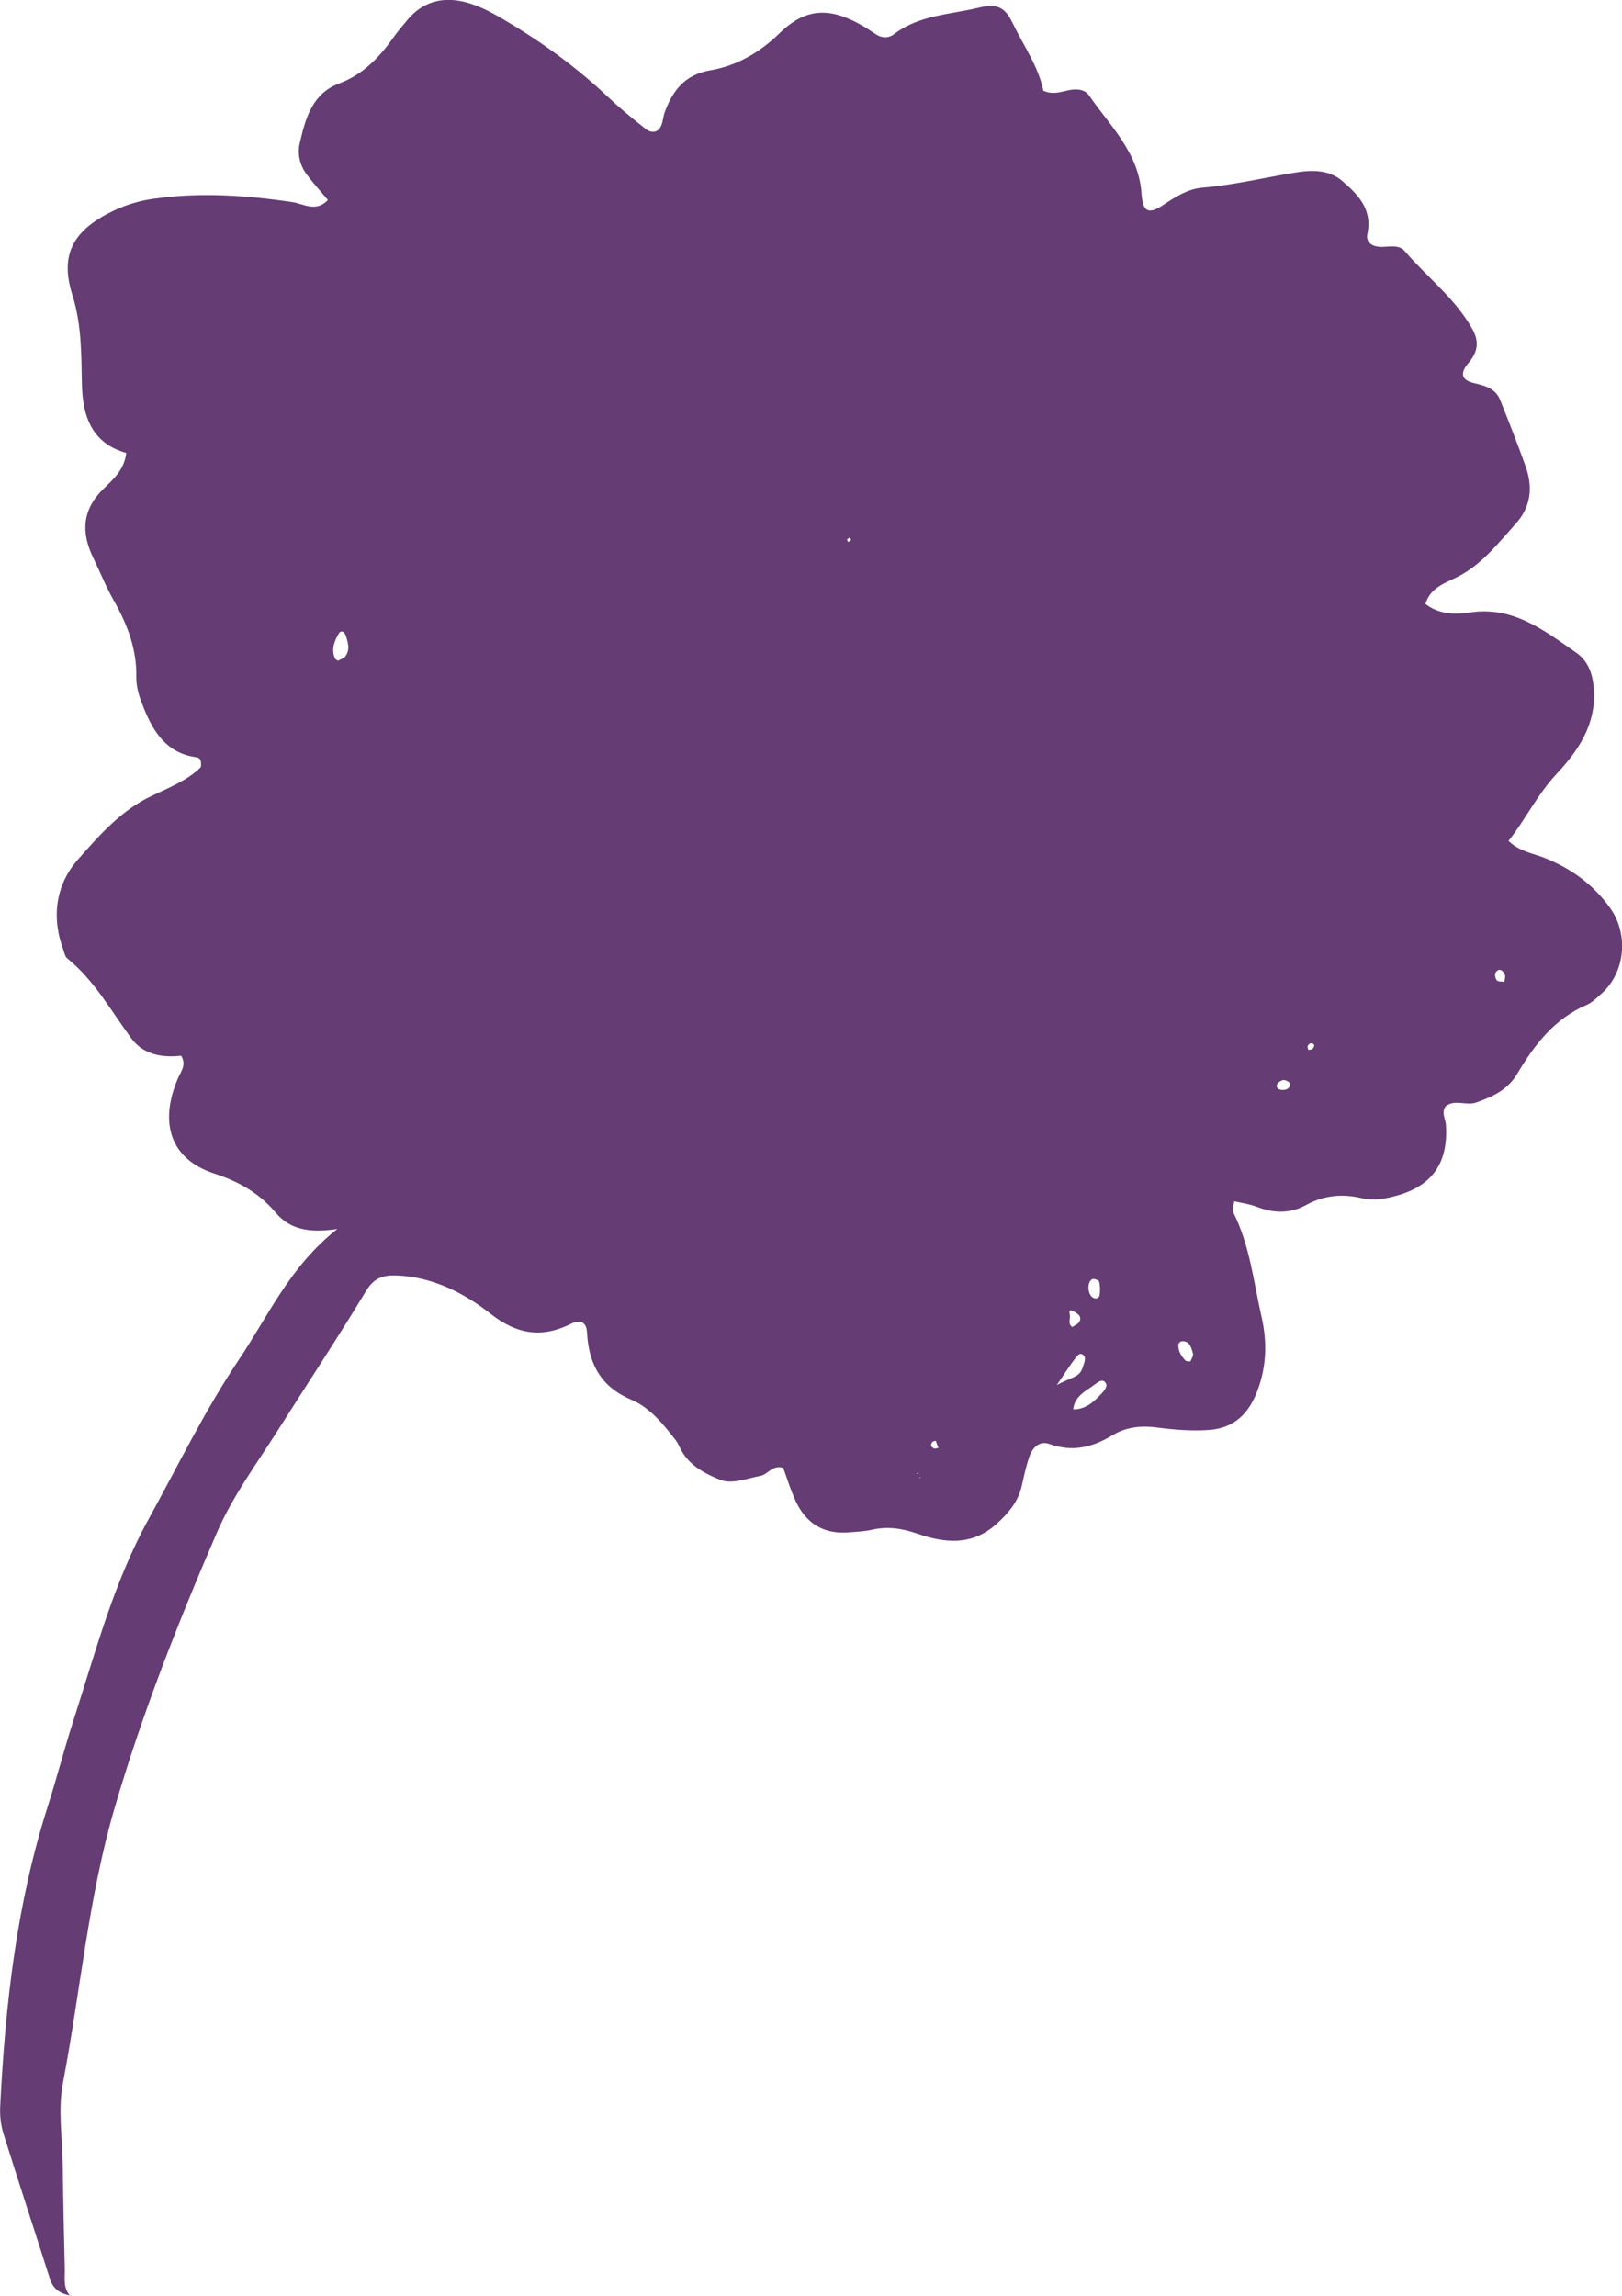 <svg xmlns="http://www.w3.org/2000/svg" width="219" height="310" viewBox="0 0 219 310" fill="none">
    <path d="M9.484 310C8.49 308.938 8.772 307.594 8.745 306.344C8.624 301.626 8.53 296.921 8.463 292.203C8.409 288.56 7.818 284.797 8.49 281.288C10.854 268.922 11.915 256.326 15.462 244.161C19.183 231.405 24.032 219.105 29.284 206.94C31.42 202.007 34.604 197.719 37.452 193.229C41.441 186.925 45.565 180.702 49.421 174.317C50.509 172.515 51.771 172.152 53.572 172.22C58.407 172.421 62.625 174.559 66.252 177.408C69.92 180.285 73.318 180.688 77.281 178.658C77.617 178.484 78.06 178.537 78.45 178.484C79.175 178.779 79.229 179.451 79.269 180.07C79.524 184.264 81.19 187.288 85.26 189.009C87.772 190.071 89.572 192.315 91.265 194.506C91.52 194.843 91.695 195.246 91.883 195.622C93.011 197.907 95.268 199.023 97.296 199.83C98.814 200.434 100.91 199.614 102.723 199.265C103.69 199.077 104.255 197.773 105.746 198.19C106.256 199.574 106.74 201.174 107.425 202.666C108.822 205.704 111.213 207.169 114.531 206.913C115.579 206.833 116.653 206.792 117.674 206.564C119.797 206.08 121.731 206.349 123.84 207.075C127.494 208.352 131.215 208.768 134.533 205.784C136.158 204.319 137.488 202.76 137.972 200.569C138.254 199.319 138.522 198.055 138.925 196.845C139.355 195.515 140.282 194.453 141.746 194.99C144.809 196.093 147.523 195.421 150.182 193.807C152.063 192.665 154.091 192.463 156.281 192.759C158.565 193.055 160.915 193.243 163.213 193.082C166.128 192.88 168.21 191.401 169.486 188.484C171.017 184.949 171.151 181.374 170.332 177.798C169.244 173.026 168.747 168.079 166.477 163.63C166.329 163.334 166.557 162.824 166.651 162.205C167.686 162.447 168.734 162.582 169.687 162.945C171.984 163.832 174.201 163.899 176.39 162.689C178.728 161.399 181.253 161.17 183.765 161.762C185.525 162.178 187.11 161.856 188.735 161.399C193.45 160.041 195.559 156.936 195.224 151.868C195.17 151.062 194.579 150.269 195.183 149.382C196.419 148.373 197.964 149.355 199.348 148.857C201.564 148.051 203.539 147.204 204.882 144.946C207.179 141.074 209.906 137.526 214.231 135.684C214.984 135.362 215.615 134.716 216.246 134.152C219.444 131.289 219.9 126.167 217.455 122.686C215.158 119.433 212.136 117.269 208.522 115.83C206.964 115.212 205.231 115.01 203.673 113.545C205.984 110.642 207.569 107.268 210.202 104.458C213.063 101.394 215.534 97.831 215.199 93.073C215.051 90.976 214.446 89.255 212.781 88.099C208.455 85.102 204.278 81.808 198.448 82.696C196.473 83.005 194.27 82.965 192.456 81.54C193.128 79.349 195.116 78.73 196.728 77.924C200.06 76.257 202.236 73.394 204.64 70.732C206.722 68.434 206.991 65.772 205.984 62.963C204.909 59.952 203.74 56.968 202.545 53.997C201.913 52.438 200.53 52.088 199.012 51.725C197.359 51.335 197.037 50.448 198.286 48.996C199.657 47.383 199.67 45.959 198.757 44.359C196.433 40.246 192.658 37.41 189.649 33.888C188.924 33.041 187.688 33.31 186.64 33.337C185.431 33.364 184.356 32.866 184.625 31.562C185.31 28.242 183.376 26.306 181.28 24.478C179.359 22.798 176.887 22.959 174.658 23.336C170.56 24.021 166.517 24.989 162.353 25.339C160.432 25.5 158.793 26.521 157.181 27.597C155.126 28.981 154.306 28.726 154.132 26.172C153.742 20.567 149.887 17.018 147.026 12.864C146.529 12.139 145.588 12.004 144.715 12.112C143.493 12.273 142.297 12.905 140.873 12.246C140.202 8.953 138.187 6.157 136.722 3.105C135.648 0.874 134.573 0.457 132.021 1.062C128.179 1.976 124.055 2.044 120.697 4.624C119.998 5.162 119.112 5.162 118.319 4.665C117.782 4.329 117.271 3.952 116.721 3.63C112.194 0.941 108.876 0.955 105.262 4.477C102.549 7.125 99.446 8.886 95.926 9.49C92.474 10.082 90.875 12.165 89.774 15.082C89.545 15.674 89.532 16.346 89.29 16.924C88.86 17.972 87.933 17.986 87.235 17.448C85.394 16.023 83.594 14.518 81.902 12.918C77.402 8.684 72.405 5.149 67.072 2.097C65.796 1.371 64.425 0.726 63.015 0.336C59.939 -0.497 57.158 0.108 55.009 2.689C54.324 3.509 53.639 4.315 53.021 5.189C51.14 7.85 48.937 10.082 45.834 11.251C42.14 12.622 41.253 15.97 40.474 19.317C40.125 20.835 40.488 22.328 41.428 23.578C42.301 24.747 43.295 25.836 44.276 27.005C42.65 28.726 40.971 27.503 39.467 27.288C33.18 26.36 26.92 25.93 20.593 26.858C18.686 27.14 16.913 27.691 15.18 28.524C9.981 31.065 8.02 34.278 9.766 39.802C11.029 43.821 10.975 47.746 11.056 51.779C11.136 56.148 12.345 59.831 17.047 61.162C16.792 63.42 15.3 64.71 13.998 65.974C11.096 68.783 10.921 71.875 12.587 75.316C13.514 77.238 14.306 79.228 15.354 81.069C17.168 84.268 18.471 87.615 18.404 91.352C18.377 92.925 18.874 94.269 19.438 95.667C20.781 98.987 22.608 101.716 26.463 102.24C26.987 102.308 27.229 102.603 27.122 103.571C25.443 105.292 22.89 106.327 20.499 107.456C16.335 109.418 13.353 112.846 10.465 116.126C7.563 119.433 6.905 123.815 8.544 128.224C8.691 128.627 8.772 129.138 9.054 129.38C12.721 132.337 14.965 136.45 17.705 140.174C19.384 142.459 21.923 142.822 24.462 142.553C25.214 143.83 24.408 144.69 24.032 145.591C21.453 151.613 22.984 156.506 28.922 158.455C32.307 159.571 34.993 161.09 37.25 163.765C39.198 166.077 41.885 166.493 45.552 165.942C39.144 170.969 36.243 177.65 32.28 183.551C27.632 190.474 24.005 197.961 20.002 205.233C15.341 213.702 12.896 223.084 9.941 232.225C8.691 236.083 7.684 240.035 6.448 243.906C2.244 257.066 0.712 270.656 0.027 284.38C-0.04 285.63 0.108 286.974 0.484 288.157C2.526 294.69 4.675 301.196 6.744 307.715C7.2 309.154 8.194 309.718 9.511 309.96V309.987L9.484 310ZM142.579 189.977L142.391 190.071C142.391 190.071 142.593 190.165 142.606 190.165C143.372 190.272 144.124 190.38 144.89 190.487C144.984 188.471 146.69 187.812 147.966 186.831C148.396 186.495 149.041 186.105 149.376 186.925C149.47 187.167 149.175 187.678 148.933 187.947C147.805 189.183 146.623 190.38 144.755 190.299C144.03 190.192 143.305 190.084 142.579 189.977ZM124.001 199.346L124.404 199.574L124.095 199.48C124.512 199.319 124.512 198.969 124.122 198.996C123.289 199.05 124.297 198.526 124.001 199.332V199.346ZM115.807 184.479C115.458 184.196 115.391 184.223 115.619 184.559C115.646 184.438 115.659 184.331 115.686 184.21C115.283 184.532 115.256 184.895 115.659 185.231C115.767 185.326 116.116 185.285 116.197 185.178C116.519 184.748 116.358 184.479 115.807 184.492V184.479ZM45.619 89.215C45.485 89.108 45.27 89.027 45.216 88.879C44.679 87.615 45.176 86.486 45.794 85.465C46.035 85.075 46.506 85.303 46.667 85.774C46.989 86.742 47.312 87.723 46.613 88.637C46.398 88.919 45.955 89.027 45.619 89.215ZM142.687 187.033C143.842 185.339 144.393 184.438 145.038 183.605C145.373 183.175 145.844 182.355 146.408 183.135C146.65 183.457 146.3 184.304 146.099 184.869C145.669 186.011 144.46 185.998 142.687 187.033ZM147.455 172.73C147.67 172.609 148.342 172.838 148.396 173.026C148.544 173.577 148.544 174.182 148.49 174.747C148.45 175.244 148.073 175.446 147.63 175.244C146.851 174.881 146.703 173.174 147.455 172.73ZM144.782 179.183C144.124 178.752 144.554 178.08 144.446 177.543C144.299 176.857 144.473 176.763 145.064 177.126C145.615 177.462 146.112 177.798 145.723 178.484C145.548 178.793 145.105 178.954 144.782 179.183ZM203.122 132.579C202.773 132.512 202.303 132.579 202.101 132.364C201.9 132.135 201.779 131.544 201.927 131.329C202.41 130.617 202.907 131.033 203.176 131.557C203.31 131.813 203.149 132.23 203.122 132.579ZM160.136 183.78C159.532 183.175 159.062 182.476 159.102 181.562C159.102 181.401 159.357 181.132 159.505 181.118C160.633 180.997 160.835 181.938 161.063 182.718C161.157 183.027 160.902 183.471 160.727 183.807C160.687 183.874 160.338 183.793 160.136 183.78ZM173.032 147.164C172.549 147.11 172.24 146.801 172.441 146.384C172.575 146.115 173.019 145.846 173.328 145.833C173.623 145.833 174.174 146.142 174.174 146.317C174.174 147.029 173.65 147.204 173.032 147.164ZM114.343 72.87C114.464 72.775 114.585 72.668 114.719 72.574C114.786 72.681 114.934 72.856 114.907 72.897C114.813 73.017 114.665 73.098 114.531 73.192C114.477 73.085 114.41 72.977 114.356 72.856L114.343 72.87ZM126.177 195.595C125.734 195.434 125.6 195.125 125.855 194.735C125.936 194.614 126.177 194.601 126.339 194.533C126.46 194.856 126.58 195.179 126.701 195.501C126.527 195.542 126.352 195.568 126.177 195.609V195.595ZM176.659 141.773C176.619 141.599 176.498 141.397 176.552 141.263C176.619 141.101 176.82 140.873 176.968 140.873C177.478 140.873 177.586 141.195 177.223 141.612C177.116 141.733 176.861 141.72 176.673 141.773H176.659Z" fill="#653C74"/>
    </svg>